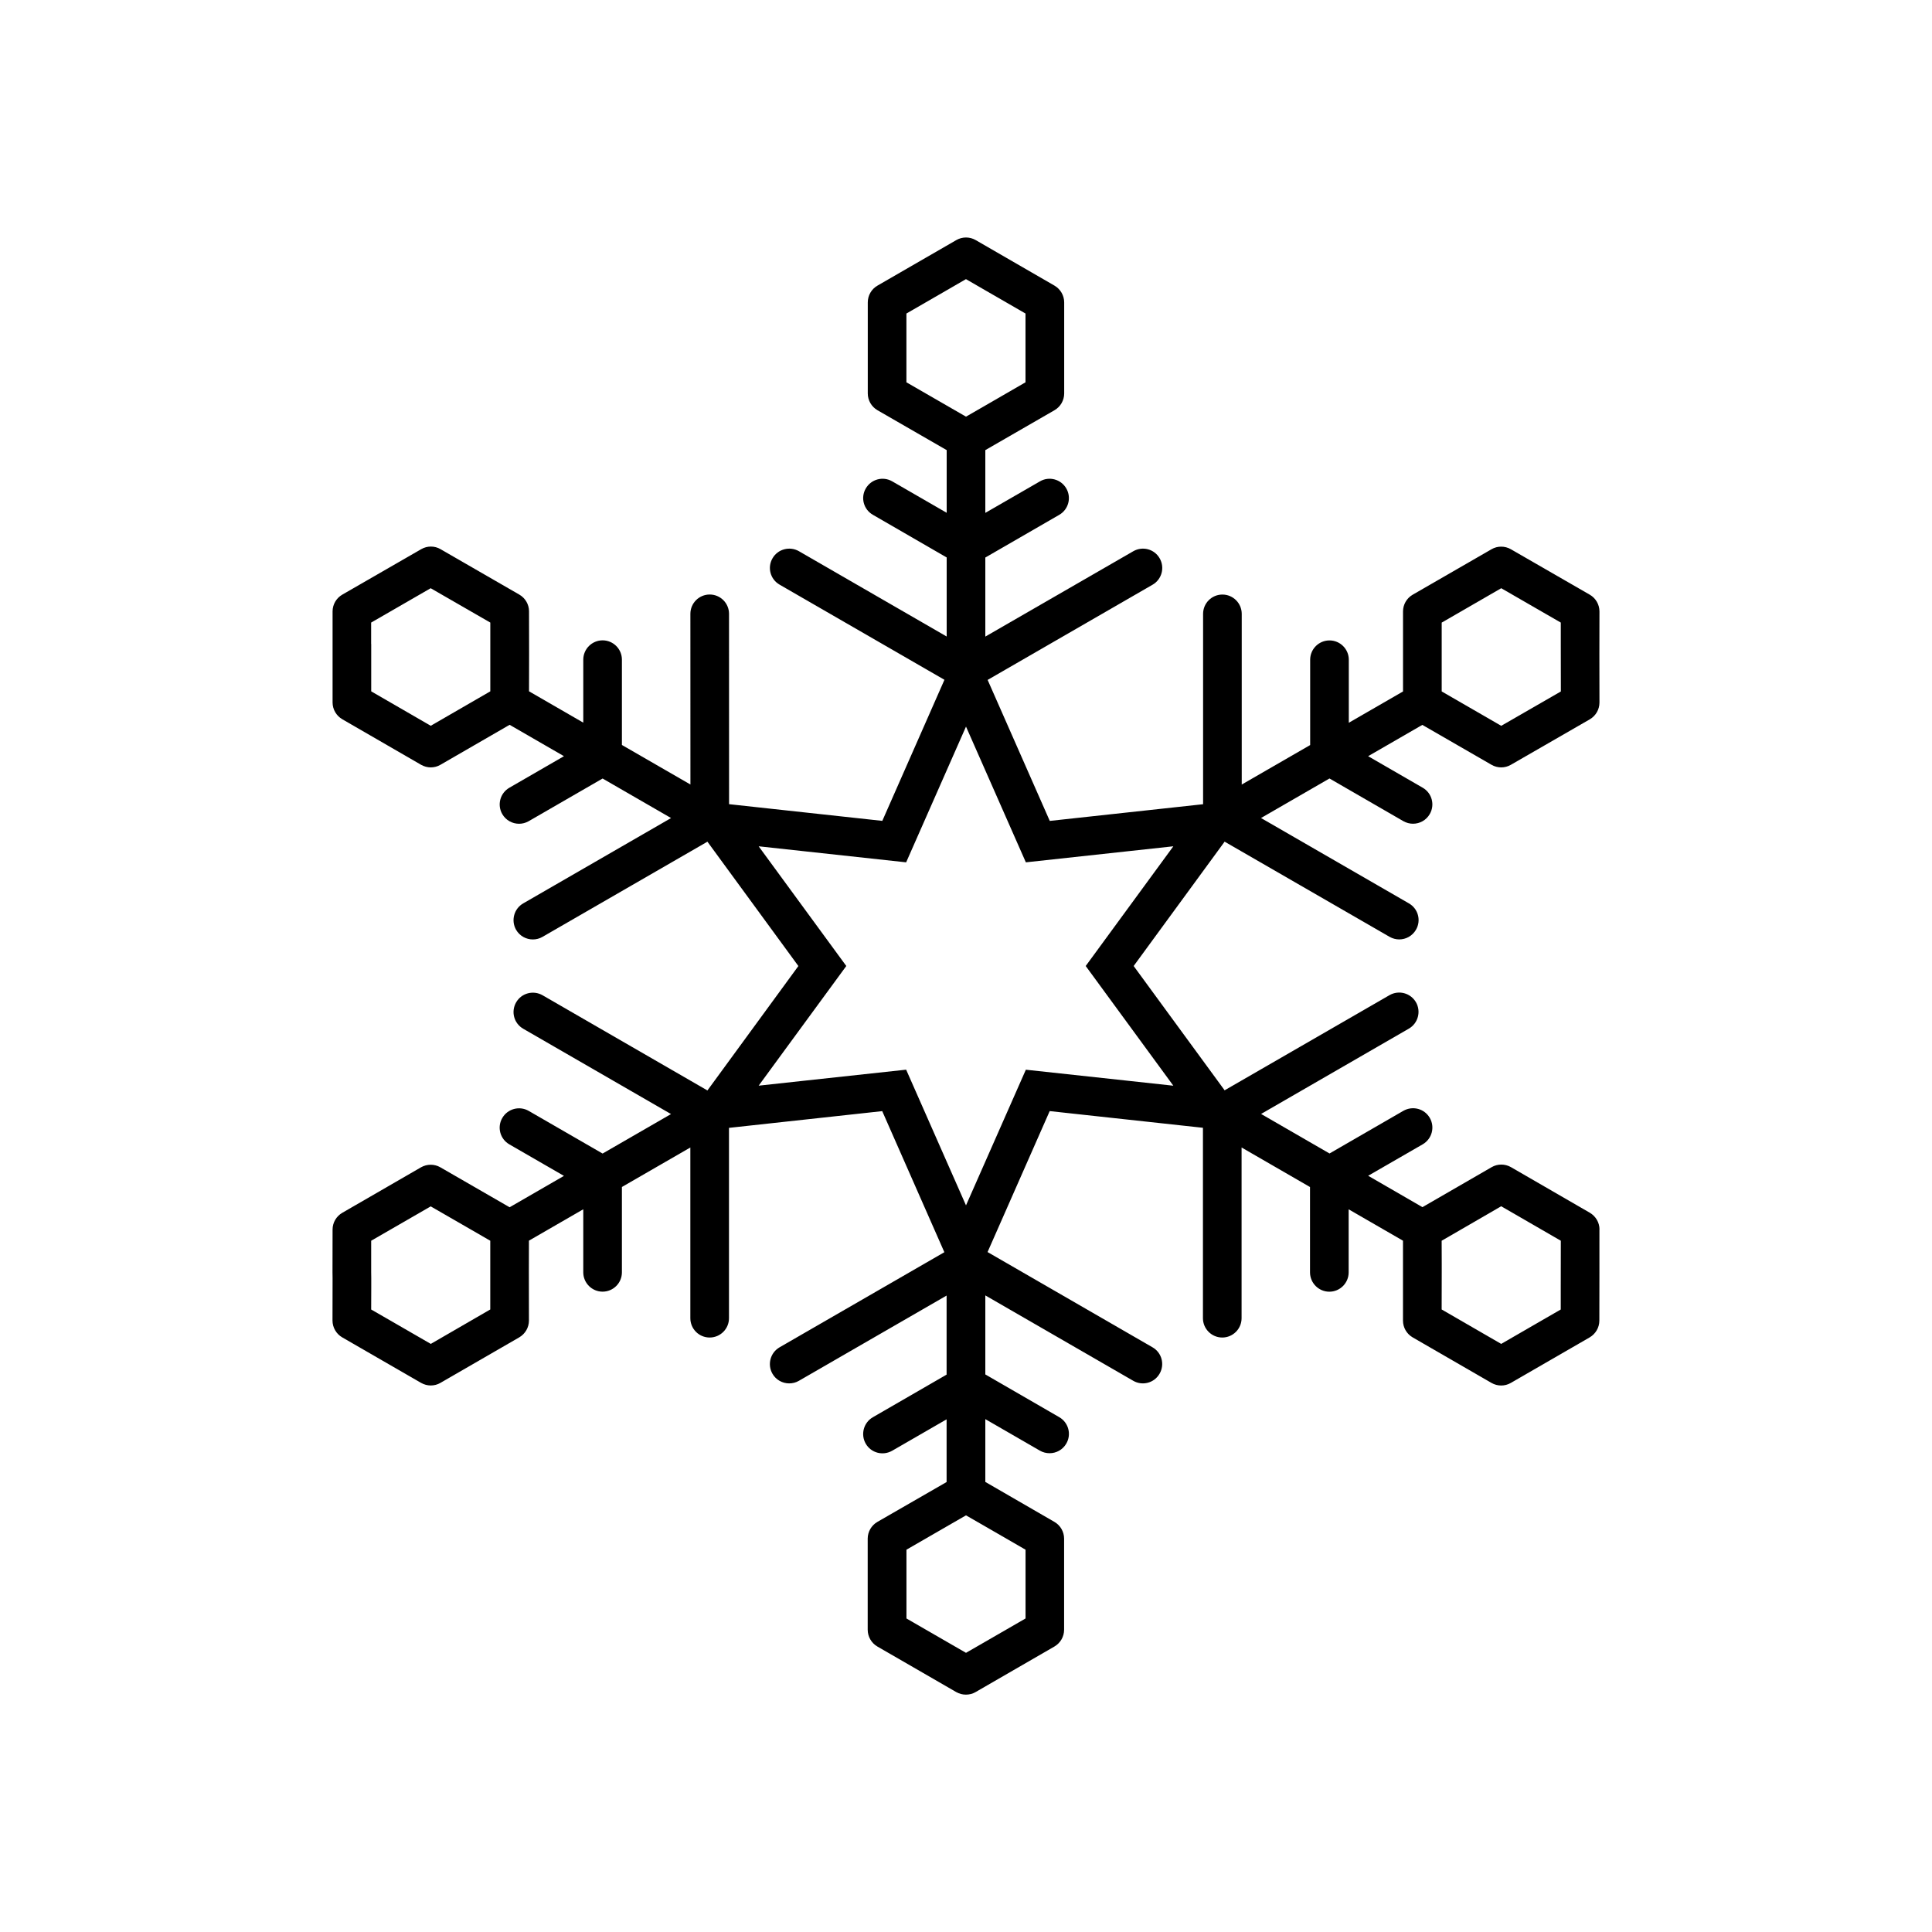 <?xml version="1.0" encoding="utf-8"?>
<!-- Generator: Adobe Illustrator 16.0.4, SVG Export Plug-In . SVG Version: 6.00 Build 0)  -->
<!DOCTYPE svg PUBLIC "-//W3C//DTD SVG 1.1//EN" "http://www.w3.org/Graphics/SVG/1.1/DTD/svg11.dtd">
<svg version="1.1" id="Layer_1" xmlns="http://www.w3.org/2000/svg" xmlns:xlink="http://www.w3.org/1999/xlink" x="0px" y="0px"
	 width="50px" height="50px" viewBox="0 0 50 50" enable-background="new 0 0 50 50" xml:space="preserve">
<path d="M41.395,31.818c0-0.178-0.097-0.342-0.25-0.432l-2.041-1.18c-0.154-0.089-0.347-0.089-0.5,0l-1.791,1.035l-1.405-0.812
	l1.411-0.814c0.24-0.139,0.322-0.444,0.184-0.684c-0.139-0.24-0.443-0.32-0.684-0.183l-1.911,1.104l-1.771-1.023l3.824-2.208
	c0.239-0.138,0.321-0.444,0.184-0.683c-0.139-0.24-0.444-0.321-0.684-0.184l-4.268,2.463L29.339,25l2.354-3.218l4.269,2.463
	c0.079,0.045,0.165,0.067,0.25,0.067c0.172,0,0.341-0.09,0.433-0.25c0.14-0.239,0.058-0.545-0.183-0.683l-3.827-2.209l1.772-1.023
	l1.911,1.104c0.08,0.045,0.166,0.067,0.25,0.067c0.173,0,0.342-0.089,0.434-0.25c0.139-0.239,0.057-0.545-0.184-0.683l-1.411-0.815
	l1.403-0.81l1.791,1.033c0.076,0.044,0.164,0.067,0.25,0.067s0.172-0.022,0.25-0.067l2.043-1.177c0.153-0.089,0.25-0.254,0.25-0.433
	l-0.002-1.252l0.002-1.106c0-0.179-0.096-0.345-0.25-0.434l-2.043-1.177c-0.156-0.089-0.347-0.089-0.5,0l-2.041,1.177
	c-0.154,0.089-0.25,0.254-0.25,0.434v2.07l-1.403,0.81v-1.631c0-0.276-0.224-0.5-0.5-0.5s-0.5,0.224-0.5,0.5v2.208l-1.771,1.022
	v-4.417c0-0.276-0.225-0.5-0.5-0.5c-0.277,0-0.5,0.224-0.5,0.5v4.926l-3.968,0.432l-1.608-3.649l4.269-2.464
	c0.239-0.138,0.321-0.444,0.183-0.683c-0.138-0.241-0.443-0.321-0.683-0.183L25.5,16.475v-2.046l1.913-1.105
	c0.239-0.138,0.321-0.444,0.183-0.683c-0.139-0.241-0.447-0.322-0.683-0.183L25.5,13.273v-1.624l1.791-1.033
	c0.154-0.089,0.25-0.254,0.25-0.433V7.826c0-0.178-0.096-0.343-0.249-0.433l-2.042-1.18c-0.154-0.089-0.346-0.089-0.5,0l-2.043,1.18
	c-0.154,0.089-0.249,0.254-0.249,0.433v2.357c0,0.179,0.097,0.344,0.25,0.433l1.792,1.033v1.622l-1.41-0.814
	c-0.238-0.137-0.544-0.057-0.683,0.183c-0.14,0.239-0.058,0.545,0.183,0.683l1.91,1.104v2.046l-3.824-2.208
	c-0.238-0.136-0.546-0.056-0.683,0.183c-0.14,0.239-0.058,0.545,0.183,0.683l4.266,2.462l-1.608,3.651l-3.966-0.432l-0.001-4.926
	c0-0.276-0.224-0.5-0.5-0.5s-0.5,0.224-0.5,0.5l0.001,4.417l-1.773-1.023v-2.208c0-0.276-0.224-0.5-0.5-0.5
	c-0.275,0-0.5,0.224-0.5,0.5v1.63l-1.404-0.811l0.002-0.966l-0.002-1.104c0-0.178-0.096-0.343-0.25-0.432l-2.041-1.177
	c-0.153-0.089-0.344-0.089-0.498,0L8.857,15.39c-0.153,0.089-0.25,0.254-0.25,0.433v2.357c0,0.179,0.097,0.344,0.25,0.433
	l2.041,1.18c0.078,0.044,0.164,0.067,0.25,0.067s0.174-0.022,0.25-0.067l1.791-1.035l1.406,0.812l-1.412,0.816
	c-0.24,0.138-0.322,0.444-0.184,0.683c0.093,0.161,0.262,0.25,0.434,0.25c0.084,0,0.17-0.021,0.25-0.067l1.912-1.104l1.772,1.023
	l-3.827,2.209c-0.239,0.138-0.32,0.444-0.184,0.683c0.093,0.161,0.262,0.25,0.434,0.25c0.085,0,0.171-0.021,0.25-0.067l4.268-2.463
	l2.354,3.218l-2.354,3.22l-4.267-2.464c-0.239-0.136-0.545-0.057-0.683,0.183c-0.139,0.24-0.058,0.545,0.183,0.684l3.825,2.208
	l-1.771,1.022l-1.912-1.104c-0.238-0.137-0.545-0.057-0.684,0.184c-0.139,0.238-0.057,0.545,0.184,0.683l1.412,0.815l-1.406,0.812
	l-1.793-1.034c-0.154-0.089-0.346-0.088-0.5,0l-2.037,1.177c-0.155,0.089-0.252,0.255-0.252,0.433L8.605,32.93l0.002,0.141
	l-0.002,1.104c0,0.179,0.096,0.345,0.25,0.435l2.043,1.179c0.078,0.044,0.164,0.067,0.25,0.067s0.174-0.022,0.25-0.067l2.041-1.179
	c0.153-0.09,0.25-0.254,0.25-0.434l-0.002-1.253l0.002-0.815l1.406-0.812v1.632c0,0.276,0.225,0.5,0.5,0.5
	c0.276,0,0.5-0.224,0.5-0.5v-2.209l1.771-1.022v4.418c0,0.277,0.224,0.5,0.5,0.5c0.275,0,0.5-0.223,0.5-0.5v-4.926l3.966-0.433
	l1.608,3.651l-4.266,2.462c-0.238,0.138-0.32,0.444-0.183,0.683c0.092,0.161,0.261,0.25,0.433,0.25c0.085,0,0.172-0.021,0.25-0.066
	l3.824-2.207v2.046l-1.91,1.104c-0.238,0.138-0.32,0.444-0.183,0.683c0.138,0.24,0.442,0.32,0.683,0.184l1.41-0.814v1.623
	l-1.792,1.032c-0.153,0.089-0.25,0.255-0.25,0.433v2.357c0,0.178,0.095,0.344,0.249,0.434l2.043,1.18
	c0.077,0.044,0.164,0.066,0.25,0.066s0.173-0.021,0.25-0.066l2.042-1.18c0.153-0.09,0.249-0.254,0.249-0.434v-2.357
	c0-0.178-0.096-0.344-0.25-0.433L25.5,38.352v-1.625l1.413,0.816c0.078,0.045,0.165,0.066,0.25,0.066c0.172,0,0.34-0.088,0.433-0.25
	c0.139-0.238,0.057-0.545-0.183-0.683L25.5,35.57v-2.045l3.827,2.209c0.239,0.139,0.545,0.058,0.683-0.183
	c0.139-0.239,0.057-0.545-0.183-0.683l-4.269-2.465l1.608-3.648l3.966,0.432v4.928c0,0.275,0.225,0.5,0.5,0.5
	c0.276,0,0.5-0.225,0.5-0.5v-4.418l1.771,1.023v2.209c0,0.275,0.225,0.5,0.5,0.5c0.277,0,0.5-0.225,0.5-0.5v-1.632l1.406,0.812
	v2.068c0,0.18,0.096,0.344,0.25,0.434l2.041,1.179c0.076,0.044,0.164,0.067,0.25,0.067s0.172-0.022,0.25-0.067l2.041-1.179
	c0.153-0.09,0.25-0.254,0.25-0.434l0.002-1.254V31.818z M37.311,17.316v-1.203l1.541-0.89l1.062,0.613l0.479,0.276v0.555
	l0.002,1.228l-1.543,0.889l-1.041-0.601l-0.5-0.289V17.316L37.311,17.316z M9.605,16.666v-0.554l0.479-0.276l1.062-0.613
	l1.543,0.889v1.203v0.577l-0.5,0.289l-1.041,0.602l-1.541-0.891v-1.226H9.605z M12.688,33.889l-1.539,0.891l-1.072-0.619
	l-0.471-0.271l0.002-0.554v-0.269l-0.002-0.142v-0.815l1.541-0.889l1.041,0.6l0.5,0.289v0.578V33.889L12.688,33.889z M25.5,30.062
	L25,31.195l-0.5-1.133l-1.049-2.379l-2.585,0.28l-1.232,0.134l0.732-1L21.902,25l-1.536-2.098l-0.732-1l1.232,0.134l2.585,0.281
	l1.049-2.379l0.5-1.134l0.5,1.134l1.049,2.379l2.585-0.281l1.232-0.134l-0.732,1L28.098,25l1.536,2.098l0.732,1l-1.232-0.134
	l-2.585-0.28L25.5,30.062z M23.458,8.114l1.062-0.613l0.479-0.277l0.479,0.277l1.062,0.613v1.78l-1.04,0.601L25,10.783l-0.5-0.288
	l-1.042-0.601V8.114z M26.541,41.886l-1.062,0.613L25,42.775l-0.479-0.276l-1.062-0.613v-1.78l1.041-0.601l0.5-0.288l0.5,0.288
	l1.041,0.601V41.886z M37.312,32.923v-0.237l-0.002-0.576l0.5-0.289l1.041-0.603l1.543,0.892l-0.002,1.226v0.554l-0.47,0.271
	l-1.071,0.619l-1.541-0.891L37.312,32.923z"/>
</svg>
